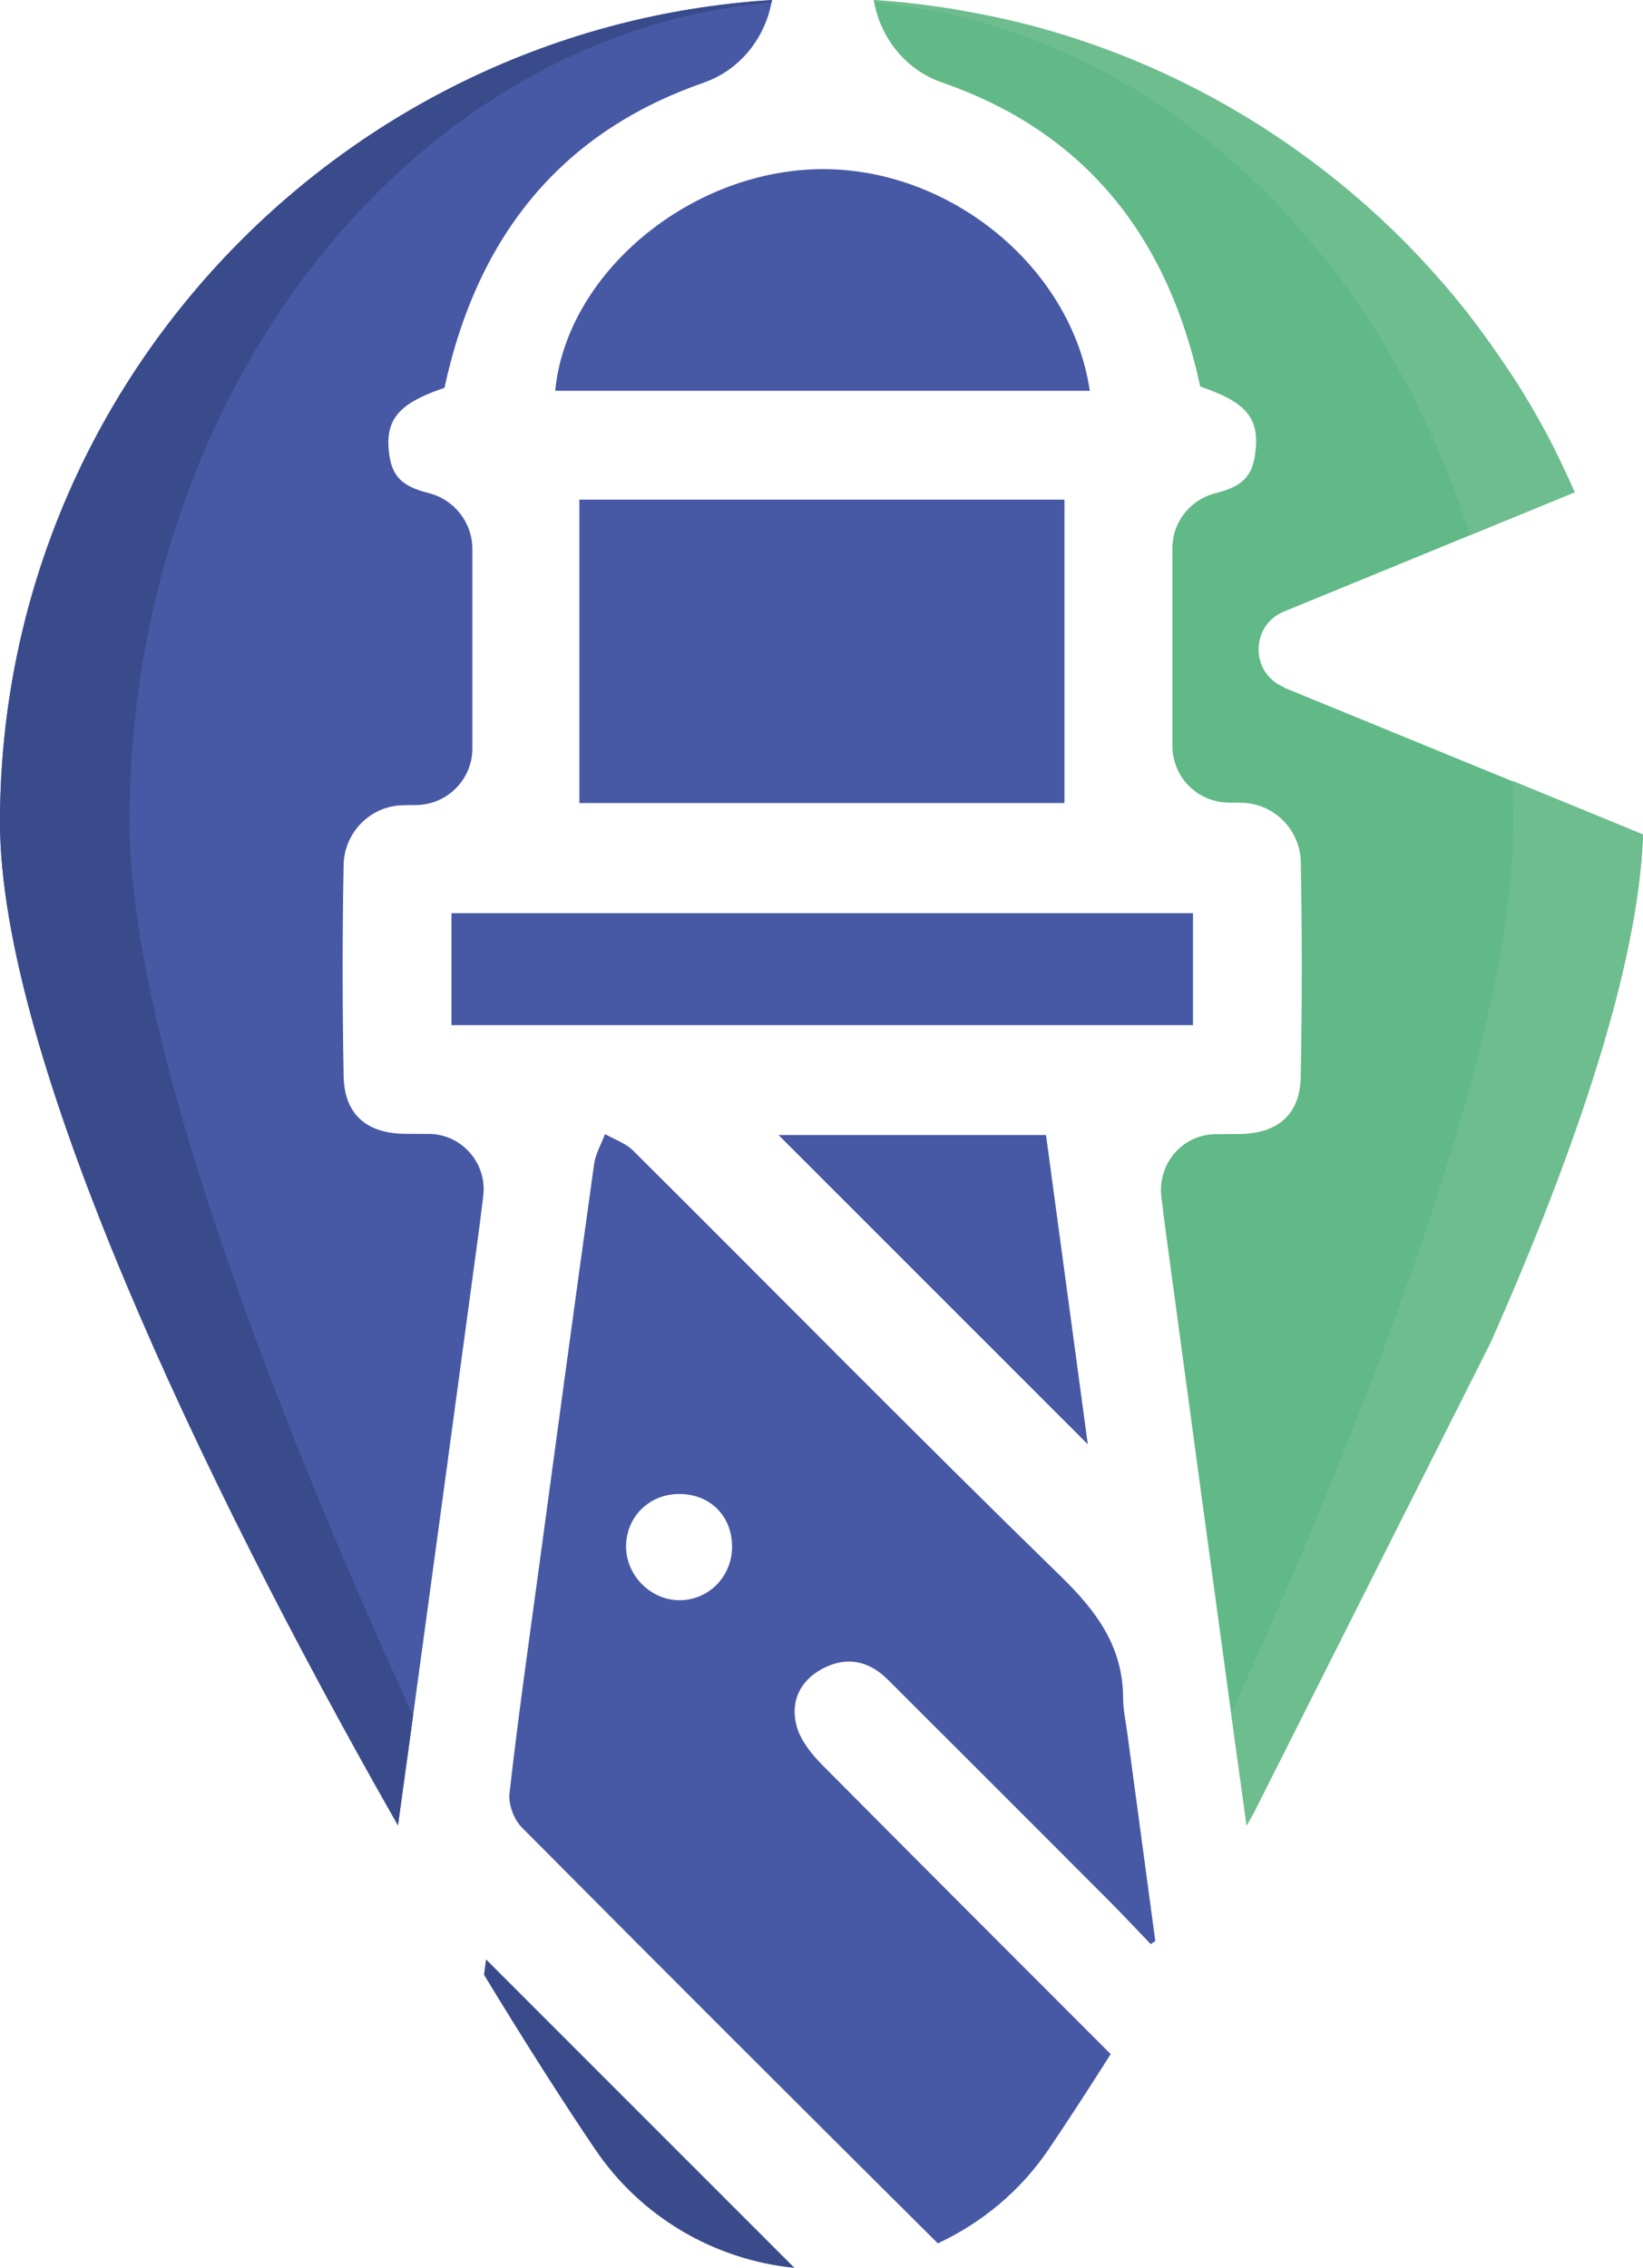 <?xml version="1.0" encoding="UTF-8"?>
<svg id="Camada_1" xmlns="http://www.w3.org/2000/svg" xmlns:xlink="http://www.w3.org/1999/xlink" viewBox="0 0 180.87 249.59">
  <defs>
    <style>
      .cls-1 {
        fill: #3a4b8b;
      }

      .cls-2 {
        fill: #4759a4;
      }

      .cls-3 {
        fill: none;
      }

      .cls-4 {
        fill: #60b986;
      }

      .cls-5 {
        clip-path: url(#clippath-1);
      }

      .cls-6 {
        fill: #6ebd8f;
      }

      .cls-7 {
        clip-path: url(#clippath);
      }
    </style>
    <clipPath id="clippath">
      <rect class="cls-3" width="180.87" height="249.59"/>
    </clipPath>
    <clipPath id="clippath-1">
      <rect class="cls-3" y="0" width="180.87" height="249.59"/>
    </clipPath>
  </defs>
  <g id="Logo_Sombra">
    <g class="cls-7">
      <g class="cls-5">
        <path class="cls-2" d="M77.5,9.09c-15.38,5.32-24.87,16.48-28.57,33.59,0,0,0,0,0,0-5,1.69-6.53,3.44-6.11,7.12.29,2.47,1.28,3.7,4.35,4.46,2.83.7,4.83,3.24,4.83,6.16v21.95c0,3.43-2.78,6.2-6.21,6.23-.48,0-.95,0-1.43.02-3.57.06-6.46,2.98-6.53,6.55-.15,7.76-.14,15.52,0,23.28.08,4.18,2.52,6.29,6.75,6.33.86,0,1.72.01,2.58.01,3.65,0,6.48,3.2,6.04,6.82-.18,1.51-.37,3-.57,4.49-2.48,18.36-4.97,36.72-7.48,55.08-.44,3.24-.9,6.47-1.34,9.71-.26-.45-.52-.91-.77-1.36C22.54,163.4,0,116.33,0,90.48,0,42.39,37.63,2.95,84.98,0c0,0,.01,0,0,.01-.7,4.15-3.52,7.7-7.5,9.08"/>
        <path class="cls-2" d="M119.96,43.01h-58.84c1.23-12.81,14.59-24.07,28.89-24.39,14.37-.32,27.96,10.71,29.96,24.39"/>
        <rect class="cls-2" x="49.7" y="100.5" width="81.63" height="12.32"/>
        <rect class="cls-2" x="63.78" y="54.99" width="53.4" height="33.39"/>
        <path class="cls-2" d="M90.57,183.63c2.63-1.38,5.08-.87,7.17,1.22,8.06,8.04,16.1,16.08,24.14,24.13,1.63,1.63,3.2,3.32,4.8,4.98.17-.12.34-.23.5-.35-1.03-7.65-2.06-15.29-3.09-22.94-.17-1.25-.44-2.5-.45-3.75-.01-5.64-2.86-9.54-6.81-13.39-15.88-15.48-31.43-31.28-47.15-46.92-.82-.81-2.04-1.21-3.08-1.8-.41,1.1-1.04,2.17-1.2,3.31-2.12,15.18-4.17,30.37-6.23,45.57-1.07,7.88-2.19,15.76-3.08,23.67-.14,1.2.48,2.87,1.34,3.74,15.21,15.32,30.5,30.57,45.81,45.79,4.86-2.27,9.12-5.79,12.22-10.38,2.05-3.03,4.34-6.55,6.81-10.45-10.58-10.59-21.18-21.17-31.72-31.79-1.19-1.2-2.4-2.69-2.84-4.26-.75-2.67.31-5.04,2.86-6.38M74.77,176.11c-3.19-.02-5.89-2.79-5.85-5.99.05-3.19,2.52-5.65,5.75-5.7,3.42-.06,5.9,2.36,5.92,5.75.02,3.32-2.57,5.96-5.83,5.94"/>
        <path class="cls-2" d="M85.71,124.91h29.44c1.55,11.46,3.09,22.84,4.6,34.04-11.47-11.47-22.82-22.81-34.05-34.04"/>
        <path class="cls-1" d="M87.47,249.59c-8.86-.89-16.93-5.61-21.98-13.09-3.48-5.14-7.66-11.69-12.21-19.17.08-.56.16-1.14.23-1.69,11.38,11.38,22.77,22.76,33.95,33.95"/>
        <path class="cls-4" d="M141.35,75.63c-3.73-1.53-3.73-6.81,0-8.33l32-13.12c-.48-1.1-.99-2.19-1.51-3.27-.52-1.07-1.04-2.15-1.61-3.2-.99-1.84-2.03-3.64-3.14-5.4-.42-.67-.87-1.32-1.31-1.98-1.08-1.61-2.2-3.2-3.37-4.74-.35-.45-.68-.92-1.04-1.36-3.27-4.12-6.89-7.95-10.81-11.45-.21-.19-.43-.38-.65-.57-6.14-5.36-13-9.92-20.43-13.49-.12-.06-.24-.11-.35-.17-4.99-2.37-10.23-4.3-15.68-5.74-.16-.04-.33-.08-.5-.12-2.45-.63-4.94-1.15-7.47-1.57-.38-.06-.76-.13-1.15-.2-2.68-.41-5.39-.73-8.14-.9.7,4.13,3.51,7.67,7.47,9.04,15.33,5.31,24.79,16.42,28.47,33.48,0,0,0,0,0,0,4.99,1.69,6.51,3.42,6.08,7.1,0,.04-.02.06-.02.1,0,.02,0,.04,0,.07-.29,2.47-1.28,3.7-4.35,4.46-2.1.52-3.74,2.06-4.44,4.01-.2.62-.33,1.27-.33,1.96v21.88c0,3.42,2.77,6.18,6.19,6.21.48,0,.95,0,1.43.02,3.56.06,6.44,2.97,6.51,6.53.14,7.73.14,15.47,0,23.2,0,.02,0,.03,0,.05,0,.11,0,.22,0,.34-.08,4.18-2.52,6.29-6.75,6.33-.86,0-1.72.01-2.58.02-3.09,0-5.56,2.3-5.99,5.19-.08.53-.11,1.07-.04,1.62.18,1.51.37,3,.57,4.49,2.48,18.36,4.97,36.72,7.48,55.08.44,3.24.9,6.48,1.34,9.71.26-.45.52-.91.77-1.36l26.08-51.79c9.42-21.24,16.29-41.53,16.78-55.89l-39.52-16.2Z"/>
        <path class="cls-1" d="M14.26,90.54C14.26,42.82,45.49,3.64,84.93.27c.02-.09.05-.17.06-.26,0,0,0,0,0,0C37.63,2.95,0,42.39,0,90.48,0,116.33,22.54,163.4,43.03,199.51c.26.46.52.91.78,1.36.44-3.24.9-6.47,1.34-9.71.11-.78.21-1.56.32-2.35-15.7-34.25-31.2-74.93-31.2-98.28"/>
        <path class="cls-6" d="M161.8,58.91l11.55-4.74c-.48-1.1-.99-2.19-1.51-3.27-.52-1.07-1.04-2.15-1.61-3.2-.99-1.84-2.03-3.64-3.14-5.4-.42-.67-.87-1.32-1.31-1.98-1.08-1.61-2.2-3.2-3.37-4.74-.35-.45-.68-.92-1.04-1.37-3.27-4.12-6.88-7.95-10.81-11.45-.21-.19-.43-.38-.65-.57-6.14-5.36-13-9.92-20.43-13.49-.12-.06-.24-.11-.35-.17-4.99-2.37-10.23-4.3-15.68-5.74-.16-.04-.33-.08-.5-.12-2.45-.63-4.94-1.15-7.47-1.57-.38-.07-.76-.14-1.15-.2-2.68-.41-5.39-.73-8.14-.9.02.1.05.19.07.28,30.1,2.73,55.36,26.32,65.53,58.61"/>
        <path class="cls-6" d="M166.51,85.93c.06,1.52.1,3.06.1,4.6,0,23.29-15.42,63.82-31.07,98.01.12.87.24,1.75.36,2.62.44,3.24.9,6.47,1.34,9.71l.78-1.36,26.08-51.79c9.42-21.24,16.28-41.53,16.78-55.89l-14.36-5.89Z"/>
      </g>
    </g>
  </g>
</svg>